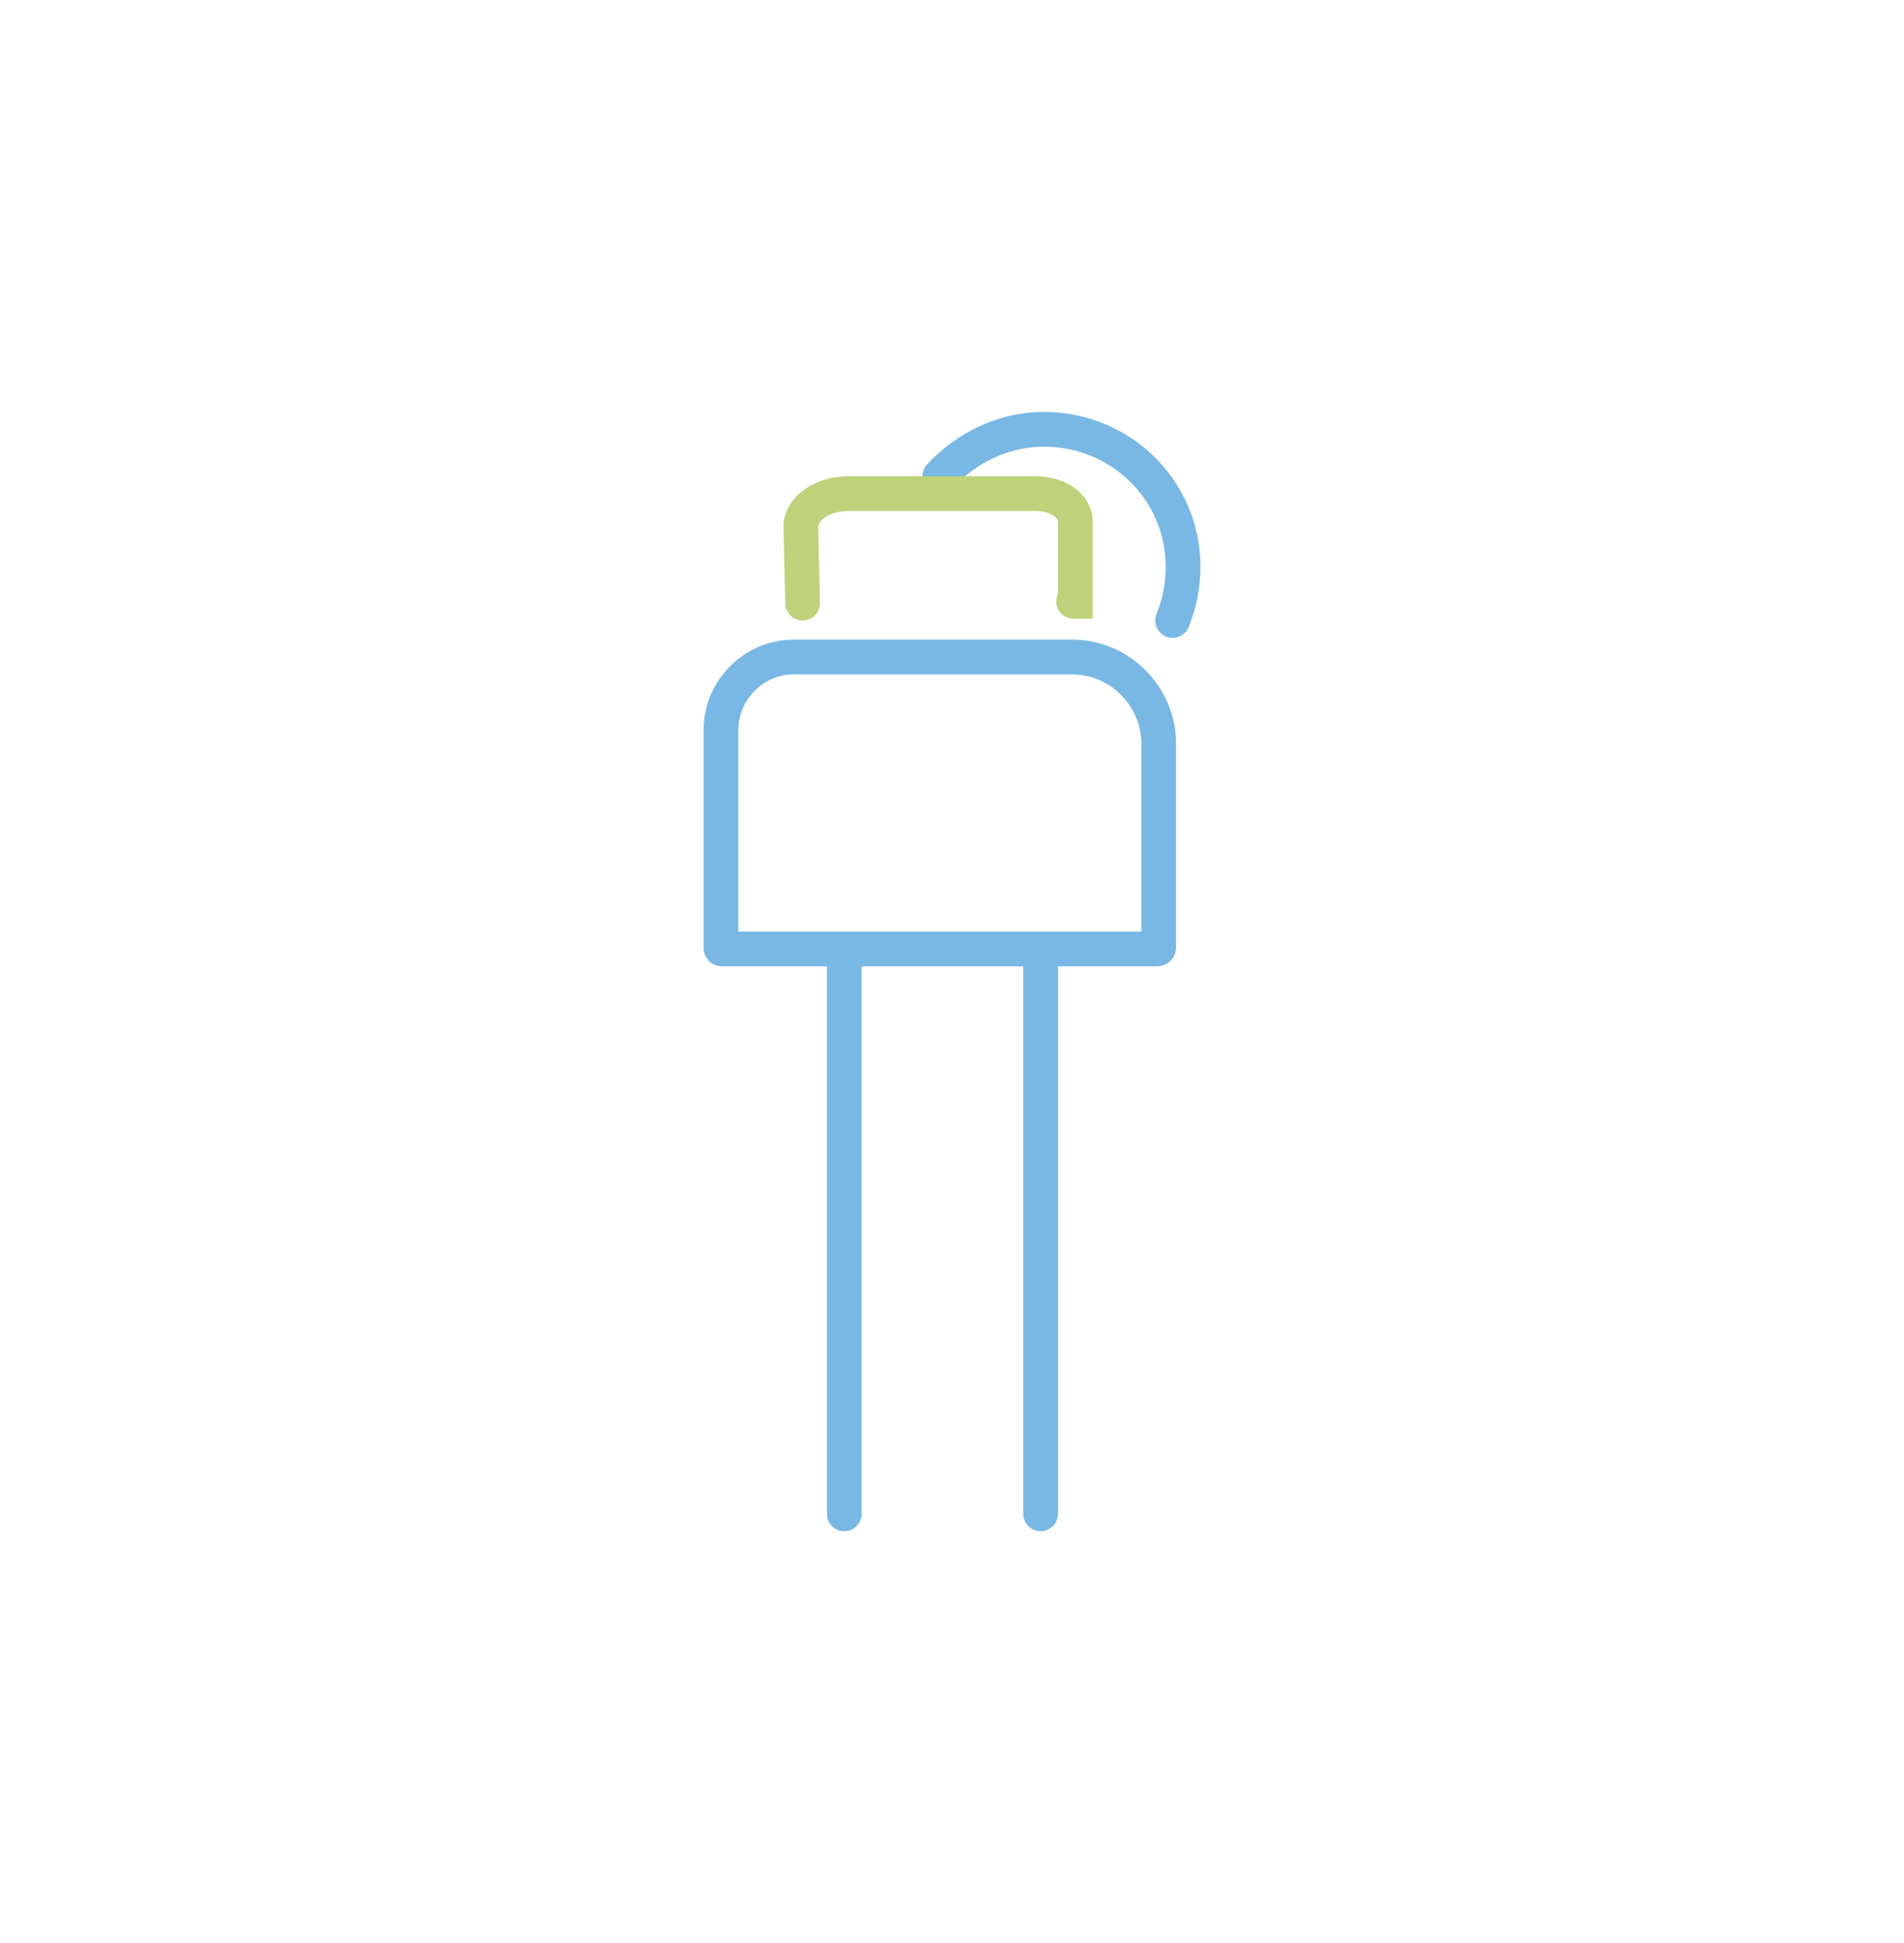 <?xml version="1.0" encoding="utf-8"?>
<!-- Generator: Adobe Illustrator 26.1.0, SVG Export Plug-In . SVG Version: 6.00 Build 0)  -->
<svg version="1.1" id="Ebene_1" xmlns="http://www.w3.org/2000/svg" xmlns:xlink="http://www.w3.org/1999/xlink" x="0px" y="0px"
	 viewBox="0 0 109.6 111.8" style="enable-background:new 0 0 109.6 111.8;" xml:space="preserve">
<style type="text/css">
	.st0{fill:none;stroke:#79B8E4;stroke-width:2;stroke-linecap:round;stroke-miterlimit:10;}
	.st1{fill:none;stroke:#BFD27B;stroke-width:2;stroke-linecap:round;stroke-miterlimit:10;}
	.st2{fill:none;stroke:#79B8E4;stroke-width:2;stroke-linecap:round;stroke-linejoin:round;stroke-miterlimit:10;}
	.st3{fill:none;stroke:#BFD27B;stroke-width:2;stroke-linecap:round;stroke-linejoin:round;stroke-miterlimit:10;}
</style>
<g>
	<path class="st0" d="M54.1,27.4c1.5-1.6,3.6-2.7,6-2.7c4.4,0,8,3.5,8,7.9c0,1.1-0.2,2.1-0.6,3.1"/>
	<g>
		<line class="st0" x1="48.6" y1="55.3" x2="48.6" y2="87.1"/>
		<line class="st0" x1="59.9" y1="55.3" x2="59.9" y2="87.1"/>
	</g>
	<path class="st1" d="M46.2,34.7C46.2,34.7,46.2,34.7,46.2,34.7l-0.1-4.4c0-1,1.2-1.9,2.7-1.9h10.8c1.3,0,2.3,0.7,2.3,1.6v4.6
		c0,0,0,0-0.1,0"/>
	<path class="st0" d="M45.7,37.8c-2.3,0-4.2,1.9-4.2,4.2v12.5c0,0.1,0,0.1,0.1,0.1h25c0.1,0,0.1-0.1,0.1-0.1V42.8c0-2.7-2.2-5-5-5
		H45.7z"/>
</g>
</svg>
